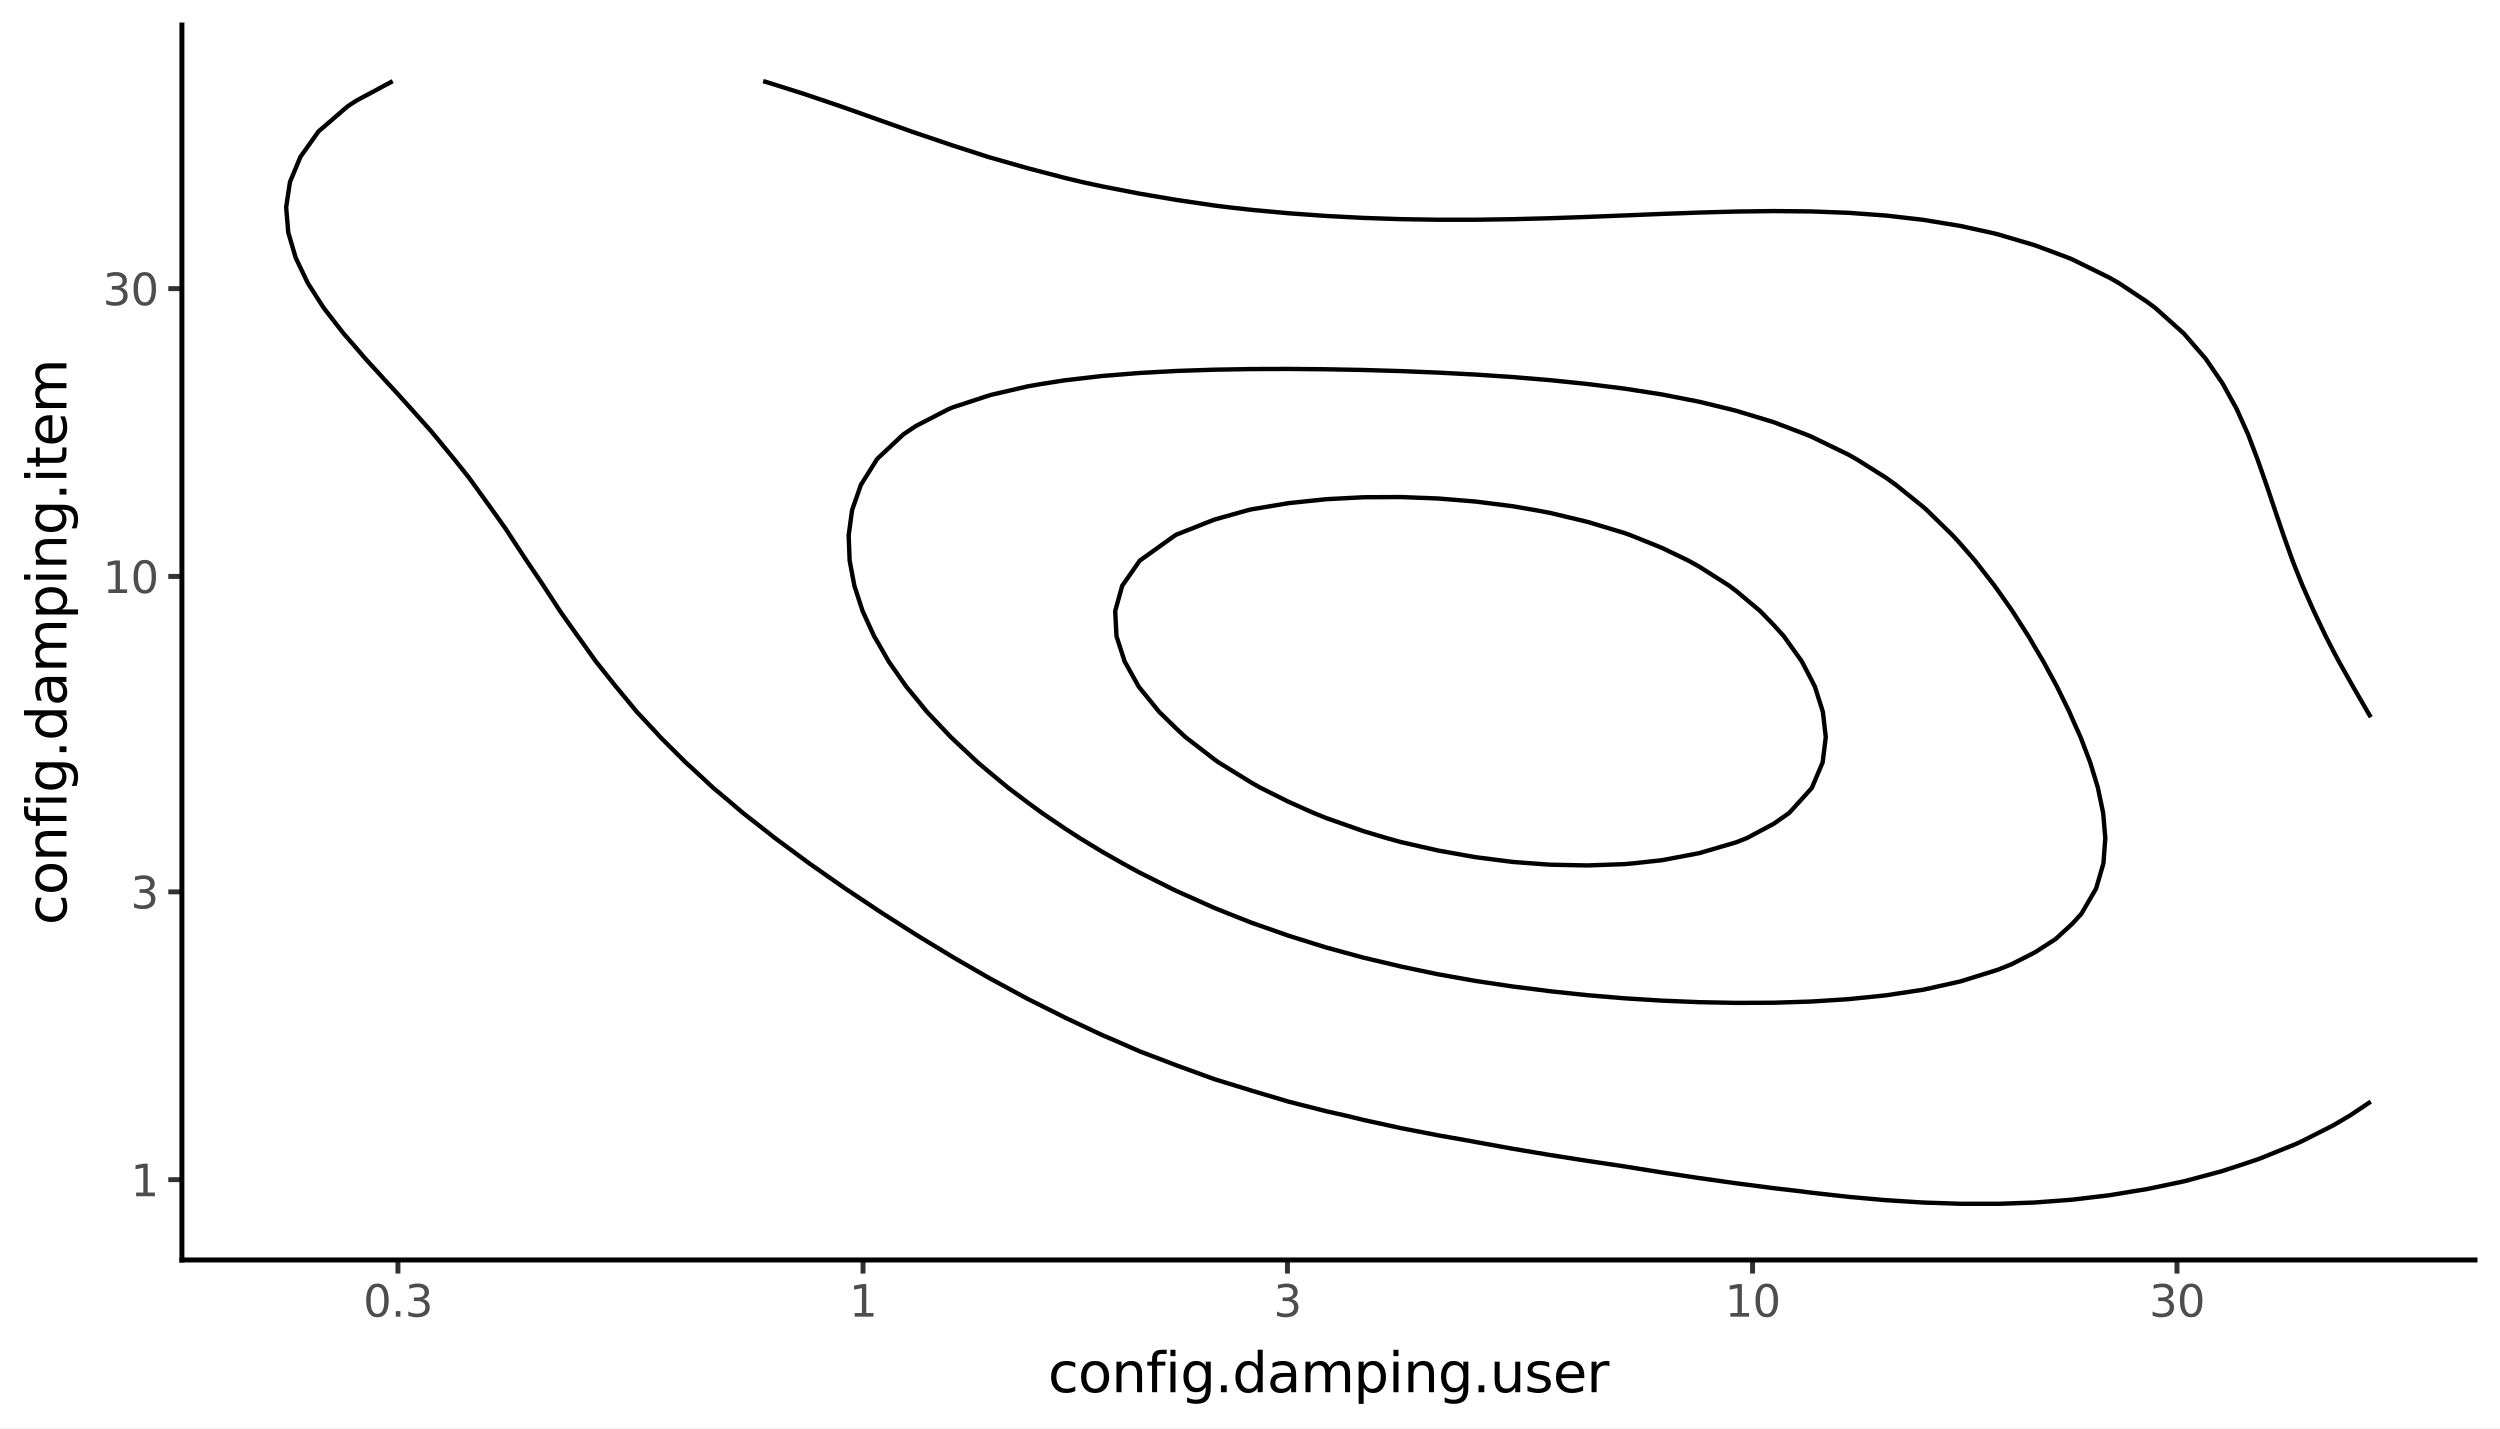 <svg xmlns:xlink="http://www.w3.org/1999/xlink" xmlns="http://www.w3.org/2000/svg" width="504pt" height="288pt" viewBox="0 0 504 288" version="1.1">
 <rect x="0" y="0" width="504" height="288" fill="#808080" stroke="none"/>
 <defs>
  <style type="text/css">*{stroke-linejoin: round; stroke-linecap: butt}</style>
 </defs>
 <g id="figure_1">
  <g id="patch_1">
   <path d="M 0 288  L 504 288  L 504 0  L 0 0  z " style="fill: #ffffff; stroke: #ffffff; stroke-linejoin: miter"/>
  </g>
  <g id="axes_1">
   <g id="patch_2">
    <path d="M 36.674 254.007  L 498.96 254.007  L 498.96 5.04  L 36.674 5.04  z " style="fill: #ffffff"/>
   </g>
   <g id="matplotlib.axis_1">
    <g id="xtick_1">
     <g id="line2d_1">
      <path d="M 80.226 254.007  " style="fill: none; stroke: #333333; stroke-width: 1.5; stroke-linecap: square"/>
      <defs>
       <path id="m9200621841" d="M 0 0  L 0 2.75  " style="stroke: #333333"/>
      </defs>
      <g>
       <use xlink:href="#m9200621841" x="80.226" y="254.007" style="fill: #333333; stroke: #333333"/>
      </g>
     </g>
     <g id="text_1">
      <!-- 0.3 -->
      <g style="fill: #4d4d4d" transform="translate(73.228 265.444) scale(0.088 -0.088)">
       <defs>
        <path id="DejaVuSans-30" d="M 2034 4250  Q 1547 4250 1301 3770  Q 1056 3291 1056 2328  Q 1056 1369 1301 889  Q 1547 409 2034 409  Q 2525 409 2770 889  Q 3016 1369 3016 2328  Q 3016 3291 2770 3770  Q 2525 4250 2034 4250  z M 2034 4750  Q 2819 4750 3233 4129  Q 3647 3509 3647 2328  Q 3647 1150 3233 529  Q 2819 -91 2034 -91  Q 1250 -91 836 529  Q 422 1150 422 2328  Q 422 3509 836 4129  Q 1250 4750 2034 4750  z " transform="scale(0.016)"/>
        <path id="DejaVuSans-2e" d="M 684 794  L 1344 794  L 1344 0  L 684 0  L 684 794  z " transform="scale(0.016)"/>
        <path id="DejaVuSans-33" d="M 2597 2516  Q 3050 2419 3304 2112  Q 3559 1806 3559 1356  Q 3559 666 3084 287  Q 2609 -91 1734 -91  Q 1441 -91 1130 -33  Q 819 25 488 141  L 488 750  Q 750 597 1062 519  Q 1375 441 1716 441  Q 2309 441 2620 675  Q 2931 909 2931 1356  Q 2931 1769 2642 2001  Q 2353 2234 1838 2234  L 1294 2234  L 1294 2753  L 1863 2753  Q 2328 2753 2575 2939  Q 2822 3125 2822 3475  Q 2822 3834 2567 4026  Q 2313 4219 1838 4219  Q 1578 4219 1281 4162  Q 984 4106 628 3988  L 628 4550  Q 988 4650 1302 4700  Q 1616 4750 1894 4750  Q 2613 4750 3031 4423  Q 3450 4097 3450 3541  Q 3450 3153 3228 2886  Q 3006 2619 2597 2516  z " transform="scale(0.016)"/>
       </defs>
       <use xlink:href="#DejaVuSans-30"/>
       <use xlink:href="#DejaVuSans-2e" transform="translate(63.623 0)"/>
       <use xlink:href="#DejaVuSans-33" transform="translate(95.41 0)"/>
      </g>
     </g>
    </g>
    <g id="xtick_2">
     <g id="line2d_2">
      <path d="M 173.991 254.007  " style="fill: none; stroke: #333333; stroke-width: 1.5; stroke-linecap: square"/>
      <g>
       <use xlink:href="#m9200621841" x="173.991" y="254.007" style="fill: #333333; stroke: #333333"/>
      </g>
     </g>
     <g id="text_2">
      <!-- 1 -->
      <g style="fill: #4d4d4d" transform="translate(171.191 265.444) scale(0.088 -0.088)">
       <defs>
        <path id="DejaVuSans-31" d="M 794 531  L 1825 531  L 1825 4091  L 703 3866  L 703 4441  L 1819 4666  L 2450 4666  L 2450 531  L 3481 531  L 3481 0  L 794 0  L 794 531  z " transform="scale(0.016)"/>
       </defs>
       <use xlink:href="#DejaVuSans-31"/>
      </g>
     </g>
    </g>
    <g id="xtick_3">
     <g id="line2d_3">
      <path d="M 259.551 254.007  " style="fill: none; stroke: #333333; stroke-width: 1.5; stroke-linecap: square"/>
      <g>
       <use xlink:href="#m9200621841" x="259.551" y="254.007" style="fill: #333333; stroke: #333333"/>
      </g>
     </g>
     <g id="text_3">
      <!-- 3 -->
      <g style="fill: #4d4d4d" transform="translate(256.751 265.444) scale(0.088 -0.088)">
       <use xlink:href="#DejaVuSans-33"/>
      </g>
     </g>
    </g>
    <g id="xtick_4">
     <g id="line2d_4">
      <path d="M 353.316 254.007  " style="fill: none; stroke: #333333; stroke-width: 1.5; stroke-linecap: square"/>
      <g>
       <use xlink:href="#m9200621841" x="353.316" y="254.007" style="fill: #333333; stroke: #333333"/>
      </g>
     </g>
     <g id="text_4">
      <!-- 10 -->
      <g style="fill: #4d4d4d" transform="translate(347.717 265.444) scale(0.088 -0.088)">
       <use xlink:href="#DejaVuSans-31"/>
       <use xlink:href="#DejaVuSans-30" transform="translate(63.623 0)"/>
      </g>
     </g>
    </g>
    <g id="xtick_5">
     <g id="line2d_5">
      <path d="M 438.876 254.007  " style="fill: none; stroke: #333333; stroke-width: 1.5; stroke-linecap: square"/>
      <g>
       <use xlink:href="#m9200621841" x="438.876" y="254.007" style="fill: #333333; stroke: #333333"/>
      </g>
     </g>
     <g id="text_5">
      <!-- 30 -->
      <g style="fill: #4d4d4d" transform="translate(433.277 265.444) scale(0.088 -0.088)">
       <use xlink:href="#DejaVuSans-33"/>
       <use xlink:href="#DejaVuSans-30" transform="translate(63.623 0)"/>
      </g>
     </g>
    </g>
    <g id="xtick_6"/>
    <g id="xtick_7"/>
    <g id="xtick_8"/>
    <g id="xtick_9"/>
    <g id="xtick_10"/>
    <g id="xtick_11"/>
    <g id="xtick_12"/>
    <g id="xtick_13"/>
    <g id="xtick_14"/>
    <g id="xtick_15"/>
    <g id="xtick_16"/>
    <g id="xtick_17"/>
    <g id="xtick_18"/>
    <g id="xtick_19"/>
    <g id="xtick_20"/>
    <g id="xtick_21"/>
    <g id="xtick_22"/>
    <g id="xtick_23"/>
    <g id="xtick_24"/>
    <g id="xtick_25"/>
    <g id="xtick_26"/>
    <g id="xtick_27"/>
    <g id="xtick_28"/>
    <g id="xtick_29"/>
    <g id="xtick_30"/>
    <g id="xtick_31"/>
    <g id="xtick_32"/>
    <g id="xtick_33"/>
    <g id="xtick_34"/>
    <g id="xtick_35"/>
    <g id="xtick_36"/>
    <g id="xtick_37"/>
    <g id="xtick_38"/>
    <g id="xtick_39"/>
    <g id="xtick_40"/>
    <g id="xtick_41"/>
    <g id="xtick_42"/>
    <g id="xtick_43"/>
    <g id="xtick_44"/>
    <g id="xtick_45"/>
    <g id="xtick_46"/>
   </g>
   <g id="matplotlib.axis_2">
    <g id="ytick_1">
     <g id="line2d_6">
      <path d="M 36.674 237.82  " style="fill: none; stroke: #333333; stroke-width: 1.5; stroke-linecap: square"/>
      <defs>
       <path id="m2ed58e206d" d="M 0 0  L -2.75 0  " style="stroke: #333333"/>
      </defs>
      <g>
       <use xlink:href="#m2ed58e206d" x="36.674" y="237.82" style="fill: #333333; stroke: #333333"/>
      </g>
     </g>
     <g id="text_6">
      <!-- 1 -->
      <g style="fill: #4d4d4d" transform="translate(26.325 241.164) scale(0.088 -0.088)">
       <use xlink:href="#DejaVuSans-31"/>
      </g>
     </g>
    </g>
    <g id="ytick_2">
     <g id="line2d_7">
      <path d="M 36.674 179.797  " style="fill: none; stroke: #333333; stroke-width: 1.5; stroke-linecap: square"/>
      <g>
       <use xlink:href="#m2ed58e206d" x="36.674" y="179.797" style="fill: #333333; stroke: #333333"/>
      </g>
     </g>
     <g id="text_7">
      <!-- 3 -->
      <g style="fill: #4d4d4d" transform="translate(26.325 183.141) scale(0.088 -0.088)">
       <use xlink:href="#DejaVuSans-33"/>
      </g>
     </g>
    </g>
    <g id="ytick_3">
     <g id="line2d_8">
      <path d="M 36.674 116.21  " style="fill: none; stroke: #333333; stroke-width: 1.5; stroke-linecap: square"/>
      <g>
       <use xlink:href="#m2ed58e206d" x="36.674" y="116.21" style="fill: #333333; stroke: #333333"/>
      </g>
     </g>
     <g id="text_8">
      <!-- 10 -->
      <g style="fill: #4d4d4d" transform="translate(20.726 119.553) scale(0.088 -0.088)">
       <use xlink:href="#DejaVuSans-31"/>
       <use xlink:href="#DejaVuSans-30" transform="translate(63.623 0)"/>
      </g>
     </g>
    </g>
    <g id="ytick_4">
     <g id="line2d_9">
      <path d="M 36.674 58.187  " style="fill: none; stroke: #333333; stroke-width: 1.5; stroke-linecap: square"/>
      <g>
       <use xlink:href="#m2ed58e206d" x="36.674" y="58.187" style="fill: #333333; stroke: #333333"/>
      </g>
     </g>
     <g id="text_9">
      <!-- 30 -->
      <g style="fill: #4d4d4d" transform="translate(20.726 61.53) scale(0.088 -0.088)">
       <use xlink:href="#DejaVuSans-33"/>
       <use xlink:href="#DejaVuSans-30" transform="translate(63.623 0)"/>
      </g>
     </g>
    </g>
    <g id="ytick_5"/>
    <g id="ytick_6"/>
    <g id="ytick_7"/>
    <g id="ytick_8"/>
    <g id="ytick_9"/>
    <g id="ytick_10"/>
    <g id="ytick_11"/>
    <g id="ytick_12"/>
    <g id="ytick_13"/>
    <g id="ytick_14"/>
    <g id="ytick_15"/>
    <g id="ytick_16"/>
    <g id="ytick_17"/>
    <g id="ytick_18"/>
    <g id="ytick_19"/>
    <g id="ytick_20"/>
    <g id="ytick_21"/>
    <g id="ytick_22"/>
    <g id="ytick_23"/>
    <g id="ytick_24"/>
    <g id="ytick_25"/>
    <g id="ytick_26"/>
    <g id="ytick_27"/>
    <g id="ytick_28"/>
    <g id="ytick_29"/>
    <g id="ytick_30"/>
    <g id="ytick_31"/>
    <g id="ytick_32"/>
    <g id="ytick_33"/>
    <g id="ytick_34"/>
    <g id="ytick_35"/>
    <g id="ytick_36"/>
    <g id="ytick_37"/>
   </g>
   <g id="line2d_10">
    <path d="M 477.947 144.59  L 477.32 143.526  L 474.384 138.439  L 471.514 133.352  L 470.426 131.301  L 468.871 128.266  L 466.451 123.179  L 464.2 118.092  L 462.905 114.876  L 462.17 113.005  L 460.356 107.919  L 458.628 102.832  L 456.915 97.745  L 455.384 93.372  L 455.133 92.658  L 453.209 87.571  L 450.927 82.485  L 448.126 77.398  L 447.863 76.995  L 444.654 72.311  L 440.342 67.327  L 440.246 67.224  L 434.572 62.138  L 432.821 60.829  L 427.138 57.051  L 425.299 56.001  L 417.778 52.299  L 416.976 51.964  L 410.257 49.457  L 402.736 47.231  L 401.237 46.877  L 395.215 45.554  L 387.694 44.315  L 380.173 43.45  L 372.652 42.904  L 365.131 42.623  L 357.61 42.553  L 350.089 42.645  L 342.568 42.851  L 335.046 43.127  L 327.525 43.433  L 320.004 43.732  L 312.483 43.994  L 304.962 44.189  L 297.441 44.298  L 289.92 44.299  L 282.399 44.18  L 274.878 43.929  L 267.357 43.537  L 259.836 42.998  L 252.315 42.307  L 247.701 41.791  L 244.794 41.427  L 237.272 40.322  L 229.751 39.042  L 222.23 37.581  L 218.159 36.704  L 214.709 35.874  L 207.188 33.914  L 199.667 31.77  L 199.152 31.617  L 192.146 29.356  L 184.625 26.809  L 183.805 26.53  L 177.104 24.142  L 169.583 21.474  L 169.491 21.443  L 162.062 18.924  L 154.541 16.55  L 153.849 16.357  " clip-path="url(#pdba3c6d4c4)" style="fill: none; stroke: #000000; stroke-width: 0.886; stroke-linejoin: miter"/>
   </g>
   <g id="line2d_11">
    <path d="M 79.167 16.357  L 71.809 20.308  L 70.074 21.443  L 64.288 26.432  L 64.189 26.53  L 60.567 31.617  L 58.455 36.704  L 57.687 41.791  L 58.117 46.877  L 59.611 51.964  L 62.042 57.051  L 64.288 60.57  L 65.306 62.138  L 69.257 67.224  L 71.809 70.152  L 73.667 72.311  L 78.311 77.398  L 79.33 78.475  L 82.945 82.485  L 86.851 86.855  L 87.448 87.571  L 91.638 92.658  L 94.372 96.076  L 95.596 97.745  L 99.26 102.832  L 101.893 106.532  L 102.796 107.919  L 106.141 113.005  L 109.414 117.838  L 109.573 118.092  L 112.892 123.179  L 116.486 128.266  L 116.935 128.863  L 120.125 133.352  L 124.186 138.439  L 124.456 138.753  L 128.394 143.526  L 131.977 147.343  L 133.128 148.613  L 138.228 153.699  L 139.498 154.851  L 143.734 158.786  L 147.02 161.539  L 149.752 163.873  L 154.541 167.619  L 156.233 168.96  L 162.062 173.256  L 163.13 174.046  L 169.583 178.559  L 170.409 179.133  L 177.104 183.596  L 178.057 184.22  L 184.625 188.399  L 186.097 189.307  L 192.146 192.976  L 194.597 194.394  L 199.667 197.314  L 203.683 199.48  L 207.188 201.385  L 213.564 204.567  L 214.709 205.149  L 222.23 208.686  L 224.512 209.654  L 229.751 211.947  L 237.091 214.741  L 237.272 214.813  L 244.794 217.552  L 252.184 219.827  L 252.315 219.87  L 259.836 222.109  L 267.357 224.021  L 271.325 224.914  L 274.878 225.78  L 282.399 227.426  L 289.92 228.882  L 296.313 230.001  L 297.441 230.219  L 304.962 231.585  L 312.483 232.848  L 320.004 234.03  L 327.106 235.088  L 327.525 235.158  L 335.046 236.364  L 342.568 237.5  L 350.089 238.561  L 357.61 239.538  L 363.076 240.174  L 365.131 240.443  L 372.652 241.284  L 380.173 241.955  L 387.694 242.43  L 395.215 242.684  L 402.736 242.691  L 410.257 242.423  L 417.778 241.854  L 425.299 240.957  L 430.016 240.174  L 432.821 239.724  L 440.342 238.145  L 447.863 236.13  L 451.071 235.088  L 455.384 233.647  L 462.905 230.609  L 464.205 230.001  L 470.426 226.844  L 473.71 224.914  L 477.947 222.083  " clip-path="url(#pdba3c6d4c4)" style="fill: none; stroke: #000000; stroke-width: 0.886; stroke-linejoin: miter"/>
   </g>
   <g id="line2d_12">
    <path d="M 312.483 199.831  L 320.004 200.63  L 327.525 201.26  L 335.046 201.728  L 342.568 202.038  L 350.089 202.183  L 357.61 202.148  L 365.131 201.91  L 372.652 201.431  L 380.173 200.661  L 387.694 199.53  L 387.948 199.48  L 395.215 197.855  L 402.736 195.507  L 405.516 194.394  L 410.257 191.988  L 414.41 189.307  L 417.778 186.222  L 419.607 184.22  L 422.575 179.133  L 424.053 174.046  L 424.432 168.96  L 423.991 163.873  L 422.929 158.786  L 421.382 153.699  L 419.443 148.613  L 417.778 144.903  L 417.187 143.526  L 414.696 138.439  L 411.938 133.352  L 410.257 130.515  L 408.94 128.266  L 405.691 123.179  L 402.736 118.979  L 402.101 118.092  L 398.143 113.005  L 395.215 109.63  L 393.645 107.919  L 388.439 102.832  L 387.694 102.168  L 382.202 97.745  L 380.173 96.285  L 374.41 92.658  L 372.652 91.659  L 365.131 88.016  L 364.049 87.571  L 357.61 85.122  L 350.089 82.836  L 348.711 82.485  L 342.568 80.994  L 335.046 79.523  L 327.525 78.351  L 320.004 77.413  L 319.856 77.398  L 312.483 76.635  L 304.962 76.011  L 297.441 75.512  L 289.92 75.117  L 282.399 74.812  L 274.878 74.588  L 267.357 74.443  L 259.836 74.378  L 252.315 74.402  L 244.794 74.529  L 237.272 74.781  L 229.751 75.188  L 222.23 75.795  L 214.709 76.663  L 210.01 77.398  L 207.188 77.89  L 199.667 79.634  L 192.146 82.102  L 191.216 82.485  L 184.625 85.892  L 182.117 87.571  L 177.104 92.261  L 176.751 92.658  L 173.557 97.745  L 171.782 102.832  L 171.092 107.919  L 171.285 113.005  L 172.242 118.092  L 173.897 123.179  L 176.223 128.266  L 177.104 129.754  L 179.159 133.352  L 182.718 138.439  L 184.625 140.74  L 186.893 143.526  L 191.701 148.613  L 192.146 149.032  L 197.112 153.699  L 199.667 155.849  L 203.208 158.786  L 207.188 161.789  L 210.032 163.873  L 214.709 167.039  L 217.676 168.96  L 222.23 171.725  L 226.3 174.046  L 229.751 175.921  L 236.161 179.133  L 237.272 179.672  L 244.794 183.028  L 247.755 184.22  L 252.315 186.023  L 259.836 188.662  L 261.9 189.307  L 267.357 191.014  L 274.878 193.063  L 280.522 194.394  L 282.399 194.845  L 289.92 196.418  L 297.441 197.752  L 304.962 198.877  L 309.799 199.48  L 312.483 199.831  " clip-path="url(#pdba3c6d4c4)" style="fill: none; stroke: #000000; stroke-width: 0.886; stroke-linejoin: miter"/>
   </g>
   <g id="line2d_13">
    <path d="M 312.483 174.32  L 320.004 174.472  L 327.525 174.208  L 329.269 174.046  L 335.046 173.419  L 342.568 171.992  L 350.089 169.784  L 352.17 168.96  L 357.61 166.055  L 360.716 163.873  L 365.131 158.996  L 365.287 158.786  L 367.445 153.699  L 368.076 148.613  L 367.495 143.526  L 365.887 138.439  L 365.131 136.945  L 363.253 133.352  L 359.627 128.266  L 357.61 126.031  L 354.835 123.179  L 350.089 119.197  L 348.626 118.092  L 342.568 114.237  L 340.346 113.005  L 335.046 110.456  L 328.77 107.919  L 327.525 107.469  L 320.004 105.201  L 312.483 103.397  L 309.455 102.832  L 304.962 102.056  L 297.441 101.108  L 289.92 100.494  L 282.399 100.204  L 274.878 100.245  L 267.357 100.638  L 259.836 101.428  L 252.315 102.683  L 251.663 102.832  L 244.794 104.754  L 237.272 107.738  L 236.913 107.919  L 229.795 113.005  L 229.751 113.056  L 226.238 118.092  L 224.823 123.179  L 225.085 128.266  L 226.73 133.352  L 229.574 138.439  L 229.751 138.663  L 233.704 143.526  L 237.272 147.002  L 239.005 148.613  L 244.794 153.07  L 245.668 153.699  L 252.315 157.804  L 254.056 158.786  L 259.836 161.671  L 264.782 163.873  L 267.357 164.916  L 274.878 167.564  L 279.546 168.96  L 282.399 169.755  L 289.92 171.467  L 297.441 172.804  L 304.962 173.765  L 308.7 174.046  L 312.483 174.32  " clip-path="url(#pdba3c6d4c4)" style="fill: none; stroke: #000000; stroke-width: 0.886; stroke-linejoin: miter"/>
   </g>
   <g id="patch_3">
    <path d="M 36.674 254.007  L 36.674 5.04  " style="fill: none; stroke: #000000; stroke-linejoin: miter; stroke-linecap: square"/>
   </g>
   <g id="patch_4">
    <path d="M 36.674 254.007  L 498.96 254.007  " style="fill: none; stroke: #000000; stroke-linejoin: miter; stroke-linecap: square"/>
   </g>
  </g>
  <g id="text_10">
   <!-- config.damping.user -->
   <g transform="translate(211.278 280.672) scale(0.11 -0.11)">
    <defs>
     <path id="DejaVuSans-63" d="M 3122 3366  L 3122 2828  Q 2878 2963 2633 3030  Q 2388 3097 2138 3097  Q 1578 3097 1268 2742  Q 959 2388 959 1747  Q 959 1106 1268 751  Q 1578 397 2138 397  Q 2388 397 2633 464  Q 2878 531 3122 666  L 3122 134  Q 2881 22 2623 -34  Q 2366 -91 2075 -91  Q 1284 -91 818 406  Q 353 903 353 1747  Q 353 2603 823 3093  Q 1294 3584 2113 3584  Q 2378 3584 2631 3529  Q 2884 3475 3122 3366  z " transform="scale(0.016)"/>
     <path id="DejaVuSans-6f" d="M 1959 3097  Q 1497 3097 1228 2736  Q 959 2375 959 1747  Q 959 1119 1226 758  Q 1494 397 1959 397  Q 2419 397 2687 759  Q 2956 1122 2956 1747  Q 2956 2369 2687 2733  Q 2419 3097 1959 3097  z M 1959 3584  Q 2709 3584 3137 3096  Q 3566 2609 3566 1747  Q 3566 888 3137 398  Q 2709 -91 1959 -91  Q 1206 -91 779 398  Q 353 888 353 1747  Q 353 2609 779 3096  Q 1206 3584 1959 3584  z " transform="scale(0.016)"/>
     <path id="DejaVuSans-6e" d="M 3513 2113  L 3513 0  L 2938 0  L 2938 2094  Q 2938 2591 2744 2837  Q 2550 3084 2163 3084  Q 1697 3084 1428 2787  Q 1159 2491 1159 1978  L 1159 0  L 581 0  L 581 3500  L 1159 3500  L 1159 2956  Q 1366 3272 1645 3428  Q 1925 3584 2291 3584  Q 2894 3584 3203 3211  Q 3513 2838 3513 2113  z " transform="scale(0.016)"/>
     <path id="DejaVuSans-66" d="M 2375 4863  L 2375 4384  L 1825 4384  Q 1516 4384 1395 4259  Q 1275 4134 1275 3809  L 1275 3500  L 2222 3500  L 2222 3053  L 1275 3053  L 1275 0  L 697 0  L 697 3053  L 147 3053  L 147 3500  L 697 3500  L 697 3744  Q 697 4328 969 4595  Q 1241 4863 1831 4863  L 2375 4863  z " transform="scale(0.016)"/>
     <path id="DejaVuSans-69" d="M 603 3500  L 1178 3500  L 1178 0  L 603 0  L 603 3500  z M 603 4863  L 1178 4863  L 1178 4134  L 603 4134  L 603 4863  z " transform="scale(0.016)"/>
     <path id="DejaVuSans-67" d="M 2906 1791  Q 2906 2416 2648 2759  Q 2391 3103 1925 3103  Q 1463 3103 1205 2759  Q 947 2416 947 1791  Q 947 1169 1205 825  Q 1463 481 1925 481  Q 2391 481 2648 825  Q 2906 1169 2906 1791  z M 3481 434  Q 3481 -459 3084 -895  Q 2688 -1331 1869 -1331  Q 1566 -1331 1297 -1286  Q 1028 -1241 775 -1147  L 775 -588  Q 1028 -725 1275 -790  Q 1522 -856 1778 -856  Q 2344 -856 2625 -561  Q 2906 -266 2906 331  L 2906 616  Q 2728 306 2450 153  Q 2172 0 1784 0  Q 1141 0 747 490  Q 353 981 353 1791  Q 353 2603 747 3093  Q 1141 3584 1784 3584  Q 2172 3584 2450 3431  Q 2728 3278 2906 2969  L 2906 3500  L 3481 3500  L 3481 434  z " transform="scale(0.016)"/>
     <path id="DejaVuSans-64" d="M 2906 2969  L 2906 4863  L 3481 4863  L 3481 0  L 2906 0  L 2906 525  Q 2725 213 2448 61  Q 2172 -91 1784 -91  Q 1150 -91 751 415  Q 353 922 353 1747  Q 353 2572 751 3078  Q 1150 3584 1784 3584  Q 2172 3584 2448 3432  Q 2725 3281 2906 2969  z M 947 1747  Q 947 1113 1208 752  Q 1469 391 1925 391  Q 2381 391 2643 752  Q 2906 1113 2906 1747  Q 2906 2381 2643 2742  Q 2381 3103 1925 3103  Q 1469 3103 1208 2742  Q 947 2381 947 1747  z " transform="scale(0.016)"/>
     <path id="DejaVuSans-61" d="M 2194 1759  Q 1497 1759 1228 1600  Q 959 1441 959 1056  Q 959 750 1161 570  Q 1363 391 1709 391  Q 2188 391 2477 730  Q 2766 1069 2766 1631  L 2766 1759  L 2194 1759  z M 3341 1997  L 3341 0  L 2766 0  L 2766 531  Q 2569 213 2275 61  Q 1981 -91 1556 -91  Q 1019 -91 701 211  Q 384 513 384 1019  Q 384 1609 779 1909  Q 1175 2209 1959 2209  L 2766 2209  L 2766 2266  Q 2766 2663 2505 2880  Q 2244 3097 1772 3097  Q 1472 3097 1187 3025  Q 903 2953 641 2809  L 641 3341  Q 956 3463 1253 3523  Q 1550 3584 1831 3584  Q 2591 3584 2966 3190  Q 3341 2797 3341 1997  z " transform="scale(0.016)"/>
     <path id="DejaVuSans-6d" d="M 3328 2828  Q 3544 3216 3844 3400  Q 4144 3584 4550 3584  Q 5097 3584 5394 3201  Q 5691 2819 5691 2113  L 5691 0  L 5113 0  L 5113 2094  Q 5113 2597 4934 2840  Q 4756 3084 4391 3084  Q 3944 3084 3684 2787  Q 3425 2491 3425 1978  L 3425 0  L 2847 0  L 2847 2094  Q 2847 2600 2669 2842  Q 2491 3084 2119 3084  Q 1678 3084 1418 2786  Q 1159 2488 1159 1978  L 1159 0  L 581 0  L 581 3500  L 1159 3500  L 1159 2956  Q 1356 3278 1631 3431  Q 1906 3584 2284 3584  Q 2666 3584 2933 3390  Q 3200 3197 3328 2828  z " transform="scale(0.016)"/>
     <path id="DejaVuSans-70" d="M 1159 525  L 1159 -1331  L 581 -1331  L 581 3500  L 1159 3500  L 1159 2969  Q 1341 3281 1617 3432  Q 1894 3584 2278 3584  Q 2916 3584 3314 3078  Q 3713 2572 3713 1747  Q 3713 922 3314 415  Q 2916 -91 2278 -91  Q 1894 -91 1617 61  Q 1341 213 1159 525  z M 3116 1747  Q 3116 2381 2855 2742  Q 2594 3103 2138 3103  Q 1681 3103 1420 2742  Q 1159 2381 1159 1747  Q 1159 1113 1420 752  Q 1681 391 2138 391  Q 2594 391 2855 752  Q 3116 1113 3116 1747  z " transform="scale(0.016)"/>
     <path id="DejaVuSans-75" d="M 544 1381  L 544 3500  L 1119 3500  L 1119 1403  Q 1119 906 1312 657  Q 1506 409 1894 409  Q 2359 409 2629 706  Q 2900 1003 2900 1516  L 2900 3500  L 3475 3500  L 3475 0  L 2900 0  L 2900 538  Q 2691 219 2414 64  Q 2138 -91 1772 -91  Q 1169 -91 856 284  Q 544 659 544 1381  z M 1991 3584  L 1991 3584  z " transform="scale(0.016)"/>
     <path id="DejaVuSans-73" d="M 2834 3397  L 2834 2853  Q 2591 2978 2328 3040  Q 2066 3103 1784 3103  Q 1356 3103 1142 2972  Q 928 2841 928 2578  Q 928 2378 1081 2264  Q 1234 2150 1697 2047  L 1894 2003  Q 2506 1872 2764 1633  Q 3022 1394 3022 966  Q 3022 478 2636 193  Q 2250 -91 1575 -91  Q 1294 -91 989 -36  Q 684 19 347 128  L 347 722  Q 666 556 975 473  Q 1284 391 1588 391  Q 1994 391 2212 530  Q 2431 669 2431 922  Q 2431 1156 2273 1281  Q 2116 1406 1581 1522  L 1381 1569  Q 847 1681 609 1914  Q 372 2147 372 2553  Q 372 3047 722 3315  Q 1072 3584 1716 3584  Q 2034 3584 2315 3537  Q 2597 3491 2834 3397  z " transform="scale(0.016)"/>
     <path id="DejaVuSans-65" d="M 3597 1894  L 3597 1613  L 953 1613  Q 991 1019 1311 708  Q 1631 397 2203 397  Q 2534 397 2845 478  Q 3156 559 3463 722  L 3463 178  Q 3153 47 2828 -22  Q 2503 -91 2169 -91  Q 1331 -91 842 396  Q 353 884 353 1716  Q 353 2575 817 3079  Q 1281 3584 2069 3584  Q 2775 3584 3186 3129  Q 3597 2675 3597 1894  z M 3022 2063  Q 3016 2534 2758 2815  Q 2500 3097 2075 3097  Q 1594 3097 1305 2825  Q 1016 2553 972 2059  L 3022 2063  z " transform="scale(0.016)"/>
     <path id="DejaVuSans-72" d="M 2631 2963  Q 2534 3019 2420 3045  Q 2306 3072 2169 3072  Q 1681 3072 1420 2755  Q 1159 2438 1159 1844  L 1159 0  L 581 0  L 581 3500  L 1159 3500  L 1159 2956  Q 1341 3275 1631 3429  Q 1922 3584 2338 3584  Q 2397 3584 2469 3576  Q 2541 3569 2628 3553  L 2631 2963  z " transform="scale(0.016)"/>
    </defs>
    <use xlink:href="#DejaVuSans-63"/>
    <use xlink:href="#DejaVuSans-6f" transform="translate(54.98 0)"/>
    <use xlink:href="#DejaVuSans-6e" transform="translate(116.162 0)"/>
    <use xlink:href="#DejaVuSans-66" transform="translate(179.541 0)"/>
    <use xlink:href="#DejaVuSans-69" transform="translate(214.746 0)"/>
    <use xlink:href="#DejaVuSans-67" transform="translate(242.529 0)"/>
    <use xlink:href="#DejaVuSans-2e" transform="translate(306.006 0)"/>
    <use xlink:href="#DejaVuSans-64" transform="translate(337.793 0)"/>
    <use xlink:href="#DejaVuSans-61" transform="translate(401.27 0)"/>
    <use xlink:href="#DejaVuSans-6d" transform="translate(462.549 0)"/>
    <use xlink:href="#DejaVuSans-70" transform="translate(559.961 0)"/>
    <use xlink:href="#DejaVuSans-69" transform="translate(623.438 0)"/>
    <use xlink:href="#DejaVuSans-6e" transform="translate(651.221 0)"/>
    <use xlink:href="#DejaVuSans-67" transform="translate(714.6 0)"/>
    <use xlink:href="#DejaVuSans-2e" transform="translate(778.076 0)"/>
    <use xlink:href="#DejaVuSans-75" transform="translate(809.863 0)"/>
    <use xlink:href="#DejaVuSans-73" transform="translate(873.242 0)"/>
    <use xlink:href="#DejaVuSans-65" transform="translate(925.342 0)"/>
    <use xlink:href="#DejaVuSans-72" transform="translate(986.865 0)"/>
   </g>
  </g>
  <g id="text_11">
   <!-- config.damping.item -->
   <g transform="translate(13.398 186.492) rotate(-90) scale(0.11 -0.11)">
    <defs>
     <path id="DejaVuSans-74" d="M 1172 4494  L 1172 3500  L 2356 3500  L 2356 3053  L 1172 3053  L 1172 1153  Q 1172 725 1289 603  Q 1406 481 1766 481  L 2356 481  L 2356 0  L 1766 0  Q 1100 0 847 248  Q 594 497 594 1153  L 594 3053  L 172 3053  L 172 3500  L 594 3500  L 594 4494  L 1172 4494  z " transform="scale(0.016)"/>
    </defs>
    <use xlink:href="#DejaVuSans-63"/>
    <use xlink:href="#DejaVuSans-6f" transform="translate(54.98 0)"/>
    <use xlink:href="#DejaVuSans-6e" transform="translate(116.162 0)"/>
    <use xlink:href="#DejaVuSans-66" transform="translate(179.541 0)"/>
    <use xlink:href="#DejaVuSans-69" transform="translate(214.746 0)"/>
    <use xlink:href="#DejaVuSans-67" transform="translate(242.529 0)"/>
    <use xlink:href="#DejaVuSans-2e" transform="translate(306.006 0)"/>
    <use xlink:href="#DejaVuSans-64" transform="translate(337.793 0)"/>
    <use xlink:href="#DejaVuSans-61" transform="translate(401.27 0)"/>
    <use xlink:href="#DejaVuSans-6d" transform="translate(462.549 0)"/>
    <use xlink:href="#DejaVuSans-70" transform="translate(559.961 0)"/>
    <use xlink:href="#DejaVuSans-69" transform="translate(623.438 0)"/>
    <use xlink:href="#DejaVuSans-6e" transform="translate(651.221 0)"/>
    <use xlink:href="#DejaVuSans-67" transform="translate(714.6 0)"/>
    <use xlink:href="#DejaVuSans-2e" transform="translate(778.076 0)"/>
    <use xlink:href="#DejaVuSans-69" transform="translate(809.863 0)"/>
    <use xlink:href="#DejaVuSans-74" transform="translate(837.646 0)"/>
    <use xlink:href="#DejaVuSans-65" transform="translate(876.855 0)"/>
    <use xlink:href="#DejaVuSans-6d" transform="translate(938.379 0)"/>
   </g>
  </g>
 </g>
 <defs>
  <clipPath id="pdba3c6d4c4">
   <rect x="36.674" y="5.04" width="462.286" height="248.967"/>
  </clipPath>
 </defs>
</svg>